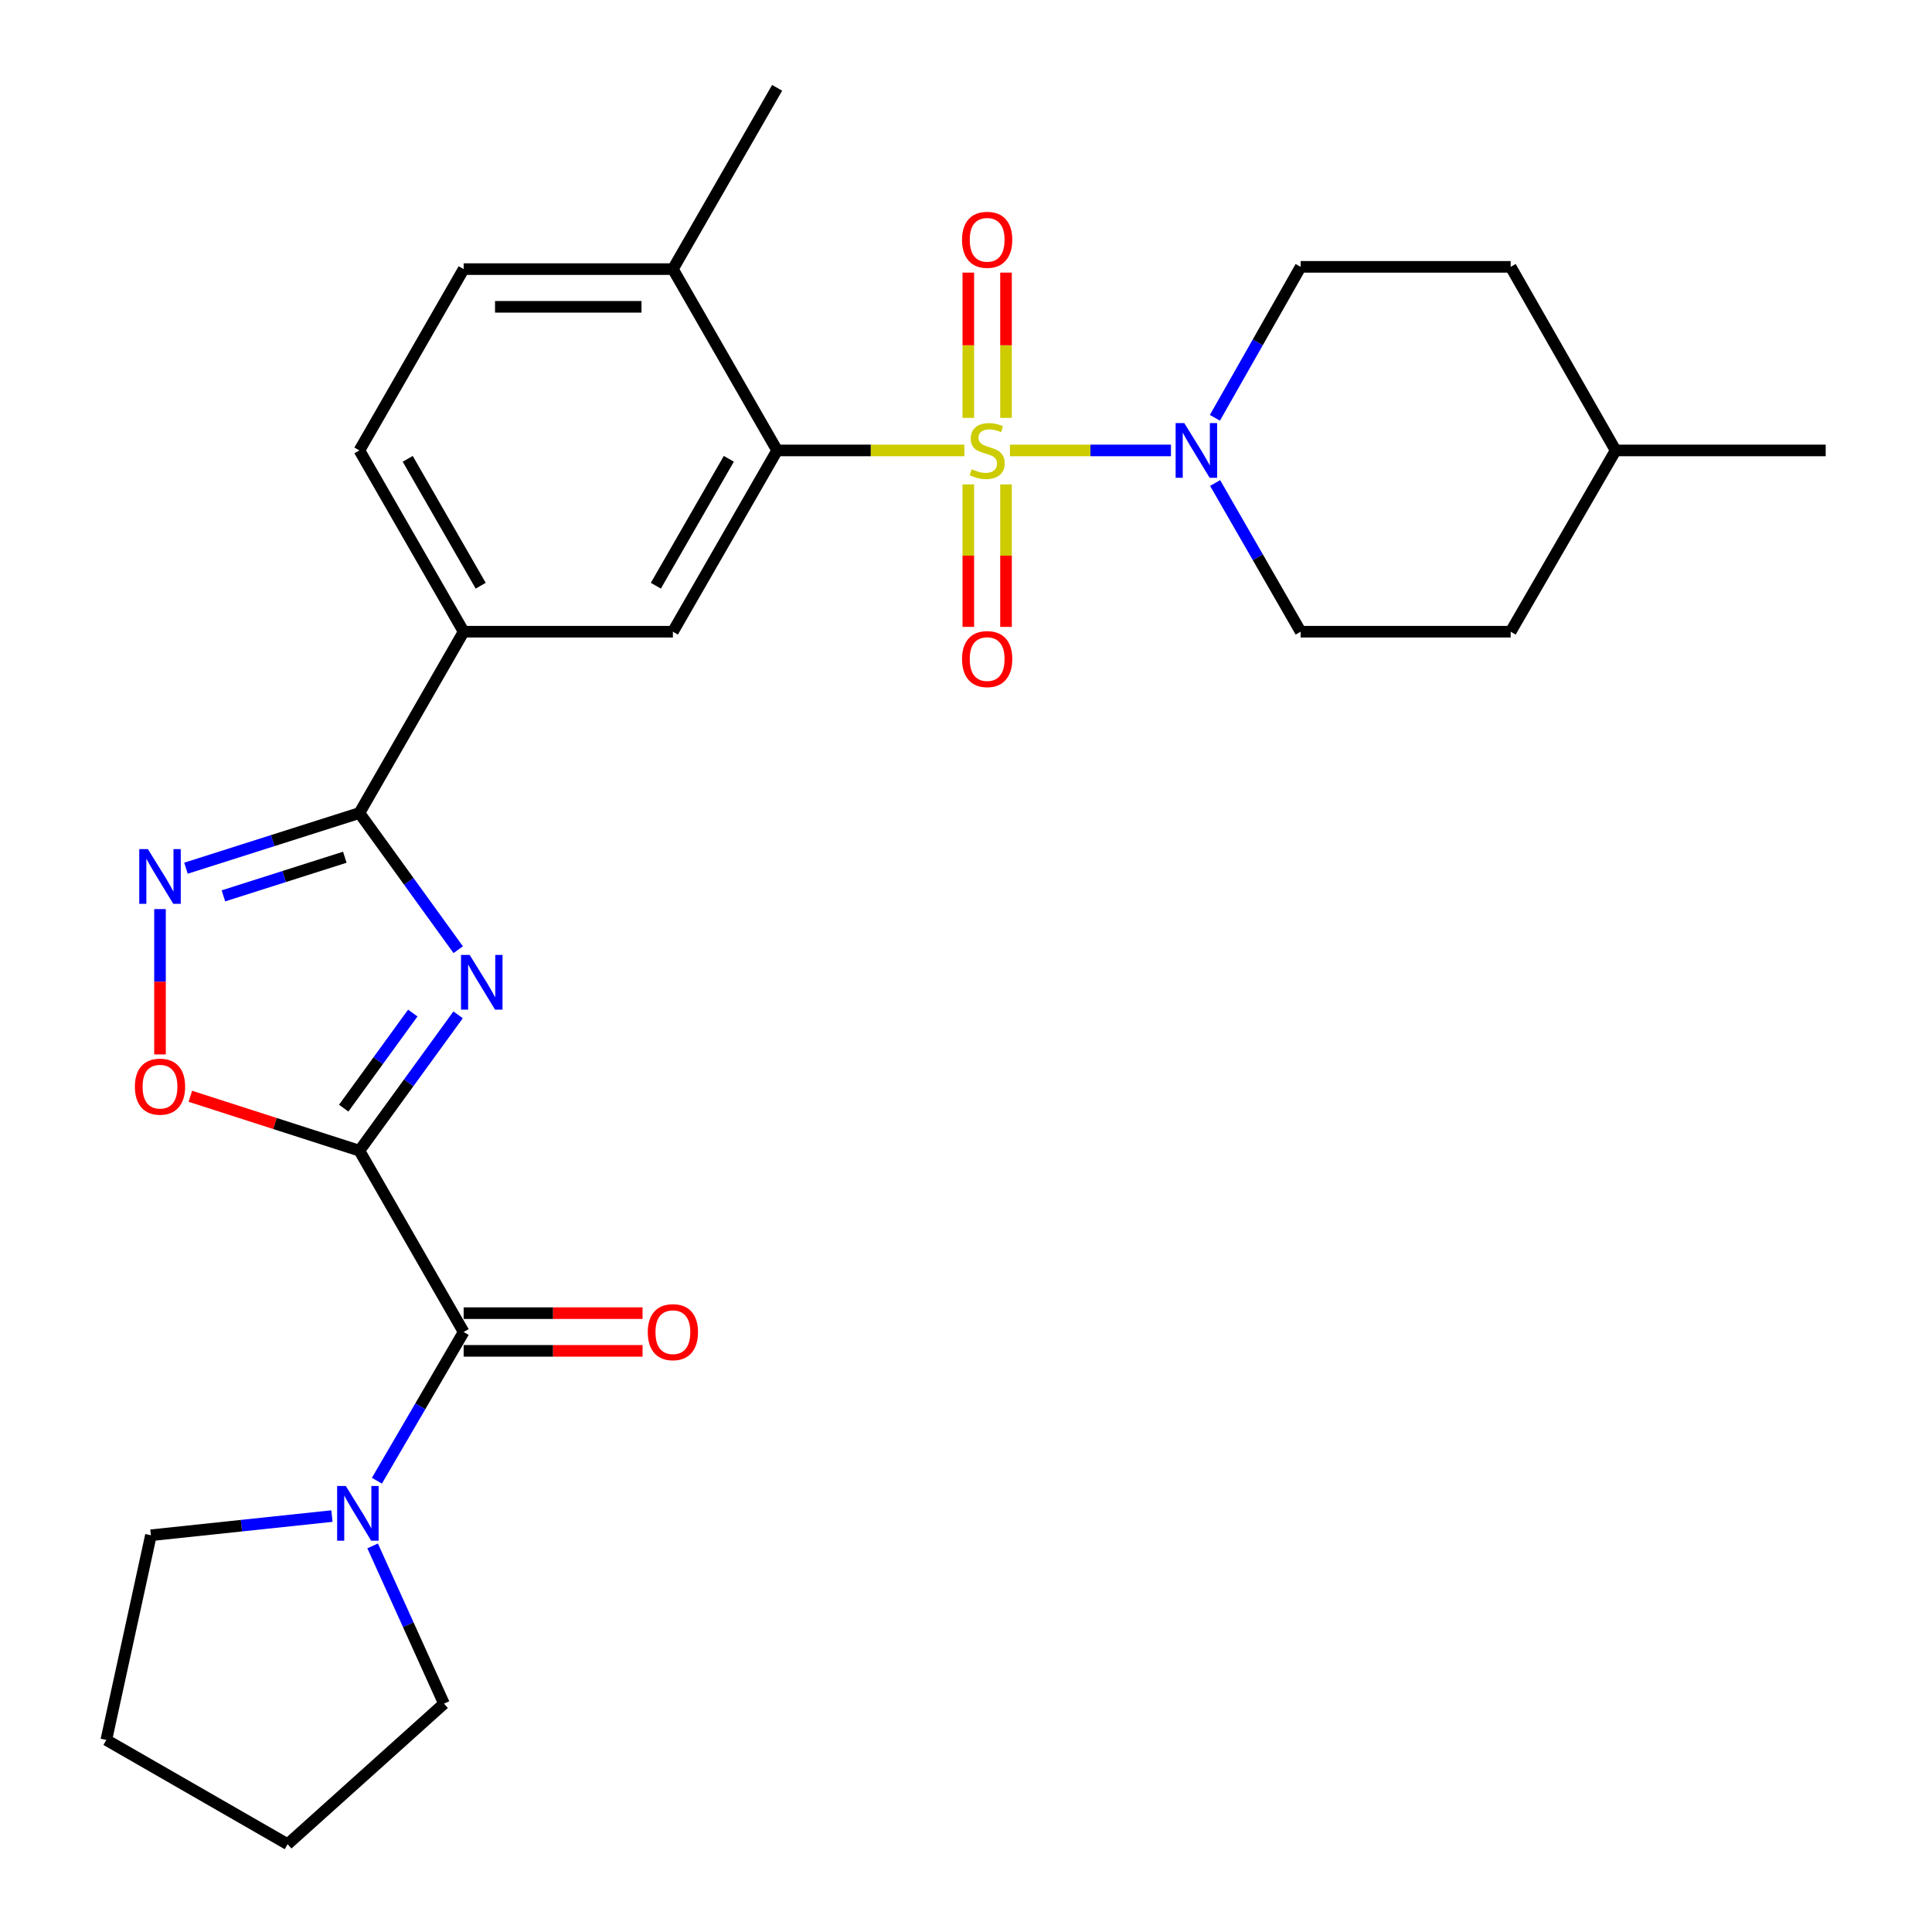 <?xml version='1.0' encoding='iso-8859-1'?>
<svg version='1.1' baseProfile='full'
              xmlns='http://www.w3.org/2000/svg'
                      xmlns:rdkit='http://www.rdkit.org/xml'
                      xmlns:xlink='http://www.w3.org/1999/xlink'
                  xml:space='preserve'
width='1000px' height='1000px' viewBox='0 0 1000 1000'>
<!-- END OF HEADER -->
<rect style='opacity:1.0;fill:#FFFFFF;stroke:none' width='1000' height='1000' x='0' y='0'> </rect>
<path class='bond-3' d='M 499.153,233.143 L 450.7,233.143' style='fill:none;fill-rule:evenodd;stroke:#CCCC00;stroke-width:6px;stroke-linecap:butt;stroke-linejoin:miter;stroke-opacity:1' />
<path class='bond-3' d='M 450.7,233.143 L 402.247,233.143' style='fill:none;fill-rule:evenodd;stroke:#000000;stroke-width:6px;stroke-linecap:butt;stroke-linejoin:miter;stroke-opacity:1' />
<path class='bond-6' d='M 522.738,233.143 L 564.413,233.143' style='fill:none;fill-rule:evenodd;stroke:#CCCC00;stroke-width:6px;stroke-linecap:butt;stroke-linejoin:miter;stroke-opacity:1' />
<path class='bond-6' d='M 564.413,233.143 L 606.089,233.143' style='fill:none;fill-rule:evenodd;stroke:#0000FF;stroke-width:6px;stroke-linecap:butt;stroke-linejoin:miter;stroke-opacity:1' />
<path class='bond-11' d='M 501.193,250.72 L 501.193,287.598' style='fill:none;fill-rule:evenodd;stroke:#CCCC00;stroke-width:6px;stroke-linecap:butt;stroke-linejoin:miter;stroke-opacity:1' />
<path class='bond-11' d='M 501.193,287.598 L 501.193,324.476' style='fill:none;fill-rule:evenodd;stroke:#FF0000;stroke-width:6px;stroke-linecap:butt;stroke-linejoin:miter;stroke-opacity:1' />
<path class='bond-11' d='M 520.708,250.72 L 520.708,287.598' style='fill:none;fill-rule:evenodd;stroke:#CCCC00;stroke-width:6px;stroke-linecap:butt;stroke-linejoin:miter;stroke-opacity:1' />
<path class='bond-11' d='M 520.708,287.598 L 520.708,324.476' style='fill:none;fill-rule:evenodd;stroke:#FF0000;stroke-width:6px;stroke-linecap:butt;stroke-linejoin:miter;stroke-opacity:1' />
<path class='bond-12' d='M 520.708,216.295 L 520.708,178.7' style='fill:none;fill-rule:evenodd;stroke:#CCCC00;stroke-width:6px;stroke-linecap:butt;stroke-linejoin:miter;stroke-opacity:1' />
<path class='bond-12' d='M 520.708,178.7 L 520.708,141.105' style='fill:none;fill-rule:evenodd;stroke:#FF0000;stroke-width:6px;stroke-linecap:butt;stroke-linejoin:miter;stroke-opacity:1' />
<path class='bond-12' d='M 501.193,216.295 L 501.193,178.7' style='fill:none;fill-rule:evenodd;stroke:#CCCC00;stroke-width:6px;stroke-linecap:butt;stroke-linejoin:miter;stroke-opacity:1' />
<path class='bond-12' d='M 501.193,178.7 L 501.193,141.105' style='fill:none;fill-rule:evenodd;stroke:#FF0000;stroke-width:6px;stroke-linecap:butt;stroke-linejoin:miter;stroke-opacity:1' />
<path class='bond-0' d='M 186.023,595.595 L 211.569,560.437' style='fill:none;fill-rule:evenodd;stroke:#000000;stroke-width:6px;stroke-linecap:butt;stroke-linejoin:miter;stroke-opacity:1' />
<path class='bond-0' d='M 211.569,560.437 L 237.116,525.278' style='fill:none;fill-rule:evenodd;stroke:#0000FF;stroke-width:6px;stroke-linecap:butt;stroke-linejoin:miter;stroke-opacity:1' />
<path class='bond-0' d='M 177.899,573.576 L 195.781,548.965' style='fill:none;fill-rule:evenodd;stroke:#000000;stroke-width:6px;stroke-linecap:butt;stroke-linejoin:miter;stroke-opacity:1' />
<path class='bond-0' d='M 195.781,548.965 L 213.664,524.354' style='fill:none;fill-rule:evenodd;stroke:#0000FF;stroke-width:6px;stroke-linecap:butt;stroke-linejoin:miter;stroke-opacity:1' />
<path class='bond-4' d='M 186.023,595.595 L 239.984,689.445' style='fill:none;fill-rule:evenodd;stroke:#000000;stroke-width:6px;stroke-linecap:butt;stroke-linejoin:miter;stroke-opacity:1' />
<path class='bond-30' d='M 186.023,595.595 L 142.275,581.513' style='fill:none;fill-rule:evenodd;stroke:#000000;stroke-width:6px;stroke-linecap:butt;stroke-linejoin:miter;stroke-opacity:1' />
<path class='bond-30' d='M 142.275,581.513 L 98.527,567.432' style='fill:none;fill-rule:evenodd;stroke:#FF0000;stroke-width:6px;stroke-linecap:butt;stroke-linejoin:miter;stroke-opacity:1' />
<path class='bond-1' d='M 237.17,491.562 L 211.597,456.191' style='fill:none;fill-rule:evenodd;stroke:#0000FF;stroke-width:6px;stroke-linecap:butt;stroke-linejoin:miter;stroke-opacity:1' />
<path class='bond-1' d='M 211.597,456.191 L 186.023,420.82' style='fill:none;fill-rule:evenodd;stroke:#000000;stroke-width:6px;stroke-linecap:butt;stroke-linejoin:miter;stroke-opacity:1' />
<path class='bond-2' d='M 186.023,420.82 L 239.984,326.97' style='fill:none;fill-rule:evenodd;stroke:#000000;stroke-width:6px;stroke-linecap:butt;stroke-linejoin:miter;stroke-opacity:1' />
<path class='bond-5' d='M 186.023,420.82 L 141.143,435.101' style='fill:none;fill-rule:evenodd;stroke:#000000;stroke-width:6px;stroke-linecap:butt;stroke-linejoin:miter;stroke-opacity:1' />
<path class='bond-5' d='M 141.143,435.101 L 96.264,449.382' style='fill:none;fill-rule:evenodd;stroke:#0000FF;stroke-width:6px;stroke-linecap:butt;stroke-linejoin:miter;stroke-opacity:1' />
<path class='bond-5' d='M 178.477,443.701 L 147.061,453.698' style='fill:none;fill-rule:evenodd;stroke:#000000;stroke-width:6px;stroke-linecap:butt;stroke-linejoin:miter;stroke-opacity:1' />
<path class='bond-5' d='M 147.061,453.698 L 115.646,463.694' style='fill:none;fill-rule:evenodd;stroke:#0000FF;stroke-width:6px;stroke-linecap:butt;stroke-linejoin:miter;stroke-opacity:1' />
<path class='bond-9' d='M 402.247,233.143 L 348.286,326.97' style='fill:none;fill-rule:evenodd;stroke:#000000;stroke-width:6px;stroke-linecap:butt;stroke-linejoin:miter;stroke-opacity:1' />
<path class='bond-9' d='M 377.236,237.487 L 339.463,303.167' style='fill:none;fill-rule:evenodd;stroke:#000000;stroke-width:6px;stroke-linecap:butt;stroke-linejoin:miter;stroke-opacity:1' />
<path class='bond-13' d='M 402.247,233.143 L 348.286,139.293' style='fill:none;fill-rule:evenodd;stroke:#000000;stroke-width:6px;stroke-linecap:butt;stroke-linejoin:miter;stroke-opacity:1' />
<path class='bond-8' d='M 239.984,689.445 L 217.535,727.931' style='fill:none;fill-rule:evenodd;stroke:#000000;stroke-width:6px;stroke-linecap:butt;stroke-linejoin:miter;stroke-opacity:1' />
<path class='bond-8' d='M 217.535,727.931 L 195.086,766.418' style='fill:none;fill-rule:evenodd;stroke:#0000FF;stroke-width:6px;stroke-linecap:butt;stroke-linejoin:miter;stroke-opacity:1' />
<path class='bond-14' d='M 239.984,699.202 L 286.281,699.202' style='fill:none;fill-rule:evenodd;stroke:#000000;stroke-width:6px;stroke-linecap:butt;stroke-linejoin:miter;stroke-opacity:1' />
<path class='bond-14' d='M 286.281,699.202 L 332.579,699.202' style='fill:none;fill-rule:evenodd;stroke:#FF0000;stroke-width:6px;stroke-linecap:butt;stroke-linejoin:miter;stroke-opacity:1' />
<path class='bond-14' d='M 239.984,679.687 L 286.281,679.687' style='fill:none;fill-rule:evenodd;stroke:#000000;stroke-width:6px;stroke-linecap:butt;stroke-linejoin:miter;stroke-opacity:1' />
<path class='bond-14' d='M 286.281,679.687 L 332.579,679.687' style='fill:none;fill-rule:evenodd;stroke:#FF0000;stroke-width:6px;stroke-linecap:butt;stroke-linejoin:miter;stroke-opacity:1' />
<path class='bond-7' d='M 82.817,470.539 L 82.817,508.149' style='fill:none;fill-rule:evenodd;stroke:#0000FF;stroke-width:6px;stroke-linecap:butt;stroke-linejoin:miter;stroke-opacity:1' />
<path class='bond-7' d='M 82.817,508.149 L 82.817,545.759' style='fill:none;fill-rule:evenodd;stroke:#FF0000;stroke-width:6px;stroke-linecap:butt;stroke-linejoin:miter;stroke-opacity:1' />
<path class='bond-15' d='M 628.944,250.009 L 651.079,288.49' style='fill:none;fill-rule:evenodd;stroke:#0000FF;stroke-width:6px;stroke-linecap:butt;stroke-linejoin:miter;stroke-opacity:1' />
<path class='bond-15' d='M 651.079,288.49 L 673.214,326.97' style='fill:none;fill-rule:evenodd;stroke:#000000;stroke-width:6px;stroke-linecap:butt;stroke-linejoin:miter;stroke-opacity:1' />
<path class='bond-16' d='M 628.836,216.251 L 651.025,177.186' style='fill:none;fill-rule:evenodd;stroke:#0000FF;stroke-width:6px;stroke-linecap:butt;stroke-linejoin:miter;stroke-opacity:1' />
<path class='bond-16' d='M 651.025,177.186 L 673.214,138.122' style='fill:none;fill-rule:evenodd;stroke:#000000;stroke-width:6px;stroke-linecap:butt;stroke-linejoin:miter;stroke-opacity:1' />
<path class='bond-21' d='M 192.869,800.157 L 211.336,840.987' style='fill:none;fill-rule:evenodd;stroke:#0000FF;stroke-width:6px;stroke-linecap:butt;stroke-linejoin:miter;stroke-opacity:1' />
<path class='bond-21' d='M 211.336,840.987 L 229.803,881.816' style='fill:none;fill-rule:evenodd;stroke:#000000;stroke-width:6px;stroke-linecap:butt;stroke-linejoin:miter;stroke-opacity:1' />
<path class='bond-22' d='M 171.809,784.717 L 124.96,789.682' style='fill:none;fill-rule:evenodd;stroke:#0000FF;stroke-width:6px;stroke-linecap:butt;stroke-linejoin:miter;stroke-opacity:1' />
<path class='bond-22' d='M 124.96,789.682 L 78.111,794.646' style='fill:none;fill-rule:evenodd;stroke:#000000;stroke-width:6px;stroke-linecap:butt;stroke-linejoin:miter;stroke-opacity:1' />
<path class='bond-10' d='M 348.286,326.97 L 239.984,326.97' style='fill:none;fill-rule:evenodd;stroke:#000000;stroke-width:6px;stroke-linecap:butt;stroke-linejoin:miter;stroke-opacity:1' />
<path class='bond-29' d='M 239.984,326.97 L 186.023,233.143' style='fill:none;fill-rule:evenodd;stroke:#000000;stroke-width:6px;stroke-linecap:butt;stroke-linejoin:miter;stroke-opacity:1' />
<path class='bond-29' d='M 248.807,303.167 L 211.035,237.487' style='fill:none;fill-rule:evenodd;stroke:#000000;stroke-width:6px;stroke-linecap:butt;stroke-linejoin:miter;stroke-opacity:1' />
<path class='bond-18' d='M 348.286,139.293 L 239.984,139.293' style='fill:none;fill-rule:evenodd;stroke:#000000;stroke-width:6px;stroke-linecap:butt;stroke-linejoin:miter;stroke-opacity:1' />
<path class='bond-18' d='M 332.041,158.809 L 256.229,158.809' style='fill:none;fill-rule:evenodd;stroke:#000000;stroke-width:6px;stroke-linecap:butt;stroke-linejoin:miter;stroke-opacity:1' />
<path class='bond-24' d='M 348.286,139.293 L 402.247,45.455' style='fill:none;fill-rule:evenodd;stroke:#000000;stroke-width:6px;stroke-linecap:butt;stroke-linejoin:miter;stroke-opacity:1' />
<path class='bond-20' d='M 673.214,326.97 L 781.917,326.97' style='fill:none;fill-rule:evenodd;stroke:#000000;stroke-width:6px;stroke-linecap:butt;stroke-linejoin:miter;stroke-opacity:1' />
<path class='bond-19' d='M 673.214,138.122 L 781.917,138.122' style='fill:none;fill-rule:evenodd;stroke:#000000;stroke-width:6px;stroke-linecap:butt;stroke-linejoin:miter;stroke-opacity:1' />
<path class='bond-17' d='M 186.023,233.143 L 239.984,139.293' style='fill:none;fill-rule:evenodd;stroke:#000000;stroke-width:6px;stroke-linecap:butt;stroke-linejoin:miter;stroke-opacity:1' />
<path class='bond-23' d='M 781.917,138.122 L 836.247,233.143' style='fill:none;fill-rule:evenodd;stroke:#000000;stroke-width:6px;stroke-linecap:butt;stroke-linejoin:miter;stroke-opacity:1' />
<path class='bond-28' d='M 781.917,326.97 L 836.247,233.143' style='fill:none;fill-rule:evenodd;stroke:#000000;stroke-width:6px;stroke-linecap:butt;stroke-linejoin:miter;stroke-opacity:1' />
<path class='bond-26' d='M 229.803,881.816 L 148.867,954.545' style='fill:none;fill-rule:evenodd;stroke:#000000;stroke-width:6px;stroke-linecap:butt;stroke-linejoin:miter;stroke-opacity:1' />
<path class='bond-27' d='M 78.111,794.646 L 55.028,900.595' style='fill:none;fill-rule:evenodd;stroke:#000000;stroke-width:6px;stroke-linecap:butt;stroke-linejoin:miter;stroke-opacity:1' />
<path class='bond-25' d='M 836.247,233.143 L 944.972,233.143' style='fill:none;fill-rule:evenodd;stroke:#000000;stroke-width:6px;stroke-linecap:butt;stroke-linejoin:miter;stroke-opacity:1' />
<path class='bond-31' d='M 148.867,954.545 L 55.028,900.595' style='fill:none;fill-rule:evenodd;stroke:#000000;stroke-width:6px;stroke-linecap:butt;stroke-linejoin:miter;stroke-opacity:1' />
<path  class='atom-0' d='M 502.951 242.863
Q 503.271 242.983, 504.591 243.543
Q 505.911 244.103, 507.351 244.463
Q 508.831 244.783, 510.271 244.783
Q 512.951 244.783, 514.511 243.503
Q 516.071 242.183, 516.071 239.903
Q 516.071 238.343, 515.271 237.383
Q 514.511 236.423, 513.311 235.903
Q 512.111 235.383, 510.111 234.783
Q 507.591 234.023, 506.071 233.303
Q 504.591 232.583, 503.511 231.063
Q 502.471 229.543, 502.471 226.983
Q 502.471 223.423, 504.871 221.223
Q 507.311 219.023, 512.111 219.023
Q 515.391 219.023, 519.111 220.583
L 518.191 223.663
Q 514.791 222.263, 512.231 222.263
Q 509.471 222.263, 507.951 223.423
Q 506.431 224.543, 506.471 226.503
Q 506.471 228.023, 507.231 228.943
Q 508.031 229.863, 509.151 230.383
Q 510.311 230.903, 512.231 231.503
Q 514.791 232.303, 516.311 233.103
Q 517.831 233.903, 518.911 235.543
Q 520.031 237.143, 520.031 239.903
Q 520.031 243.823, 517.391 245.943
Q 514.791 248.023, 510.431 248.023
Q 507.911 248.023, 505.991 247.463
Q 504.111 246.943, 501.871 246.023
L 502.951 242.863
' fill='#CCCC00'/>
<path  class='atom-2' d='M 243.102 494.264
L 252.382 509.264
Q 253.302 510.744, 254.782 513.424
Q 256.262 516.104, 256.342 516.264
L 256.342 494.264
L 260.102 494.264
L 260.102 522.584
L 256.222 522.584
L 246.262 506.184
Q 245.102 504.264, 243.862 502.064
Q 242.662 499.864, 242.302 499.184
L 242.302 522.584
L 238.622 522.584
L 238.622 494.264
L 243.102 494.264
' fill='#0000FF'/>
<path  class='atom-6' d='M 76.556 439.501
L 85.837 454.501
Q 86.757 455.981, 88.237 458.661
Q 89.716 461.341, 89.796 461.501
L 89.796 439.501
L 93.556 439.501
L 93.556 467.821
L 89.677 467.821
L 79.716 451.421
Q 78.556 449.501, 77.317 447.301
Q 76.117 445.101, 75.757 444.421
L 75.757 467.821
L 72.076 467.821
L 72.076 439.501
L 76.556 439.501
' fill='#0000FF'/>
<path  class='atom-7' d='M 612.982 218.983
L 622.262 233.983
Q 623.182 235.463, 624.662 238.143
Q 626.142 240.823, 626.222 240.983
L 626.222 218.983
L 629.982 218.983
L 629.982 247.303
L 626.102 247.303
L 616.142 230.903
Q 614.982 228.983, 613.742 226.783
Q 612.542 224.583, 612.182 223.903
L 612.182 247.303
L 608.502 247.303
L 608.502 218.983
L 612.982 218.983
' fill='#0000FF'/>
<path  class='atom-8' d='M 69.817 562.455
Q 69.817 555.655, 73.177 551.855
Q 76.537 548.055, 82.817 548.055
Q 89.097 548.055, 92.457 551.855
Q 95.817 555.655, 95.817 562.455
Q 95.817 569.335, 92.416 573.255
Q 89.016 577.135, 82.817 577.135
Q 76.576 577.135, 73.177 573.255
Q 69.817 569.375, 69.817 562.455
M 82.817 573.935
Q 87.136 573.935, 89.457 571.055
Q 91.817 568.135, 91.817 562.455
Q 91.817 556.895, 89.457 554.095
Q 87.136 551.255, 82.817 551.255
Q 78.496 551.255, 76.136 554.055
Q 73.817 556.855, 73.817 562.455
Q 73.817 568.175, 76.136 571.055
Q 78.496 573.935, 82.817 573.935
' fill='#FF0000'/>
<path  class='atom-9' d='M 178.982 769.134
L 188.262 784.134
Q 189.182 785.614, 190.662 788.294
Q 192.142 790.974, 192.222 791.134
L 192.222 769.134
L 195.982 769.134
L 195.982 797.454
L 192.102 797.454
L 182.142 781.054
Q 180.982 779.134, 179.742 776.934
Q 178.542 774.734, 178.182 774.054
L 178.182 797.454
L 174.502 797.454
L 174.502 769.134
L 178.982 769.134
' fill='#0000FF'/>
<path  class='atom-12' d='M 497.951 341.134
Q 497.951 334.334, 501.311 330.534
Q 504.671 326.734, 510.951 326.734
Q 517.231 326.734, 520.591 330.534
Q 523.951 334.334, 523.951 341.134
Q 523.951 348.014, 520.551 351.934
Q 517.151 355.814, 510.951 355.814
Q 504.711 355.814, 501.311 351.934
Q 497.951 348.054, 497.951 341.134
M 510.951 352.614
Q 515.271 352.614, 517.591 349.734
Q 519.951 346.814, 519.951 341.134
Q 519.951 335.574, 517.591 332.774
Q 515.271 329.934, 510.951 329.934
Q 506.631 329.934, 504.271 332.734
Q 501.951 335.534, 501.951 341.134
Q 501.951 346.854, 504.271 349.734
Q 506.631 352.614, 510.951 352.614
' fill='#FF0000'/>
<path  class='atom-13' d='M 497.951 124.118
Q 497.951 117.318, 501.311 113.518
Q 504.671 109.718, 510.951 109.718
Q 517.231 109.718, 520.591 113.518
Q 523.951 117.318, 523.951 124.118
Q 523.951 130.998, 520.551 134.918
Q 517.151 138.798, 510.951 138.798
Q 504.711 138.798, 501.311 134.918
Q 497.951 131.038, 497.951 124.118
M 510.951 135.598
Q 515.271 135.598, 517.591 132.718
Q 519.951 129.798, 519.951 124.118
Q 519.951 118.558, 517.591 115.758
Q 515.271 112.918, 510.951 112.918
Q 506.631 112.918, 504.271 115.718
Q 501.951 118.518, 501.951 124.118
Q 501.951 129.838, 504.271 132.718
Q 506.631 135.598, 510.951 135.598
' fill='#FF0000'/>
<path  class='atom-15' d='M 335.286 689.525
Q 335.286 682.725, 338.646 678.925
Q 342.006 675.125, 348.286 675.125
Q 354.566 675.125, 357.926 678.925
Q 361.286 682.725, 361.286 689.525
Q 361.286 696.405, 357.886 700.325
Q 354.486 704.205, 348.286 704.205
Q 342.046 704.205, 338.646 700.325
Q 335.286 696.445, 335.286 689.525
M 348.286 701.005
Q 352.606 701.005, 354.926 698.125
Q 357.286 695.205, 357.286 689.525
Q 357.286 683.965, 354.926 681.165
Q 352.606 678.325, 348.286 678.325
Q 343.966 678.325, 341.606 681.125
Q 339.286 683.925, 339.286 689.525
Q 339.286 695.245, 341.606 698.125
Q 343.966 701.005, 348.286 701.005
' fill='#FF0000'/>
</svg>

